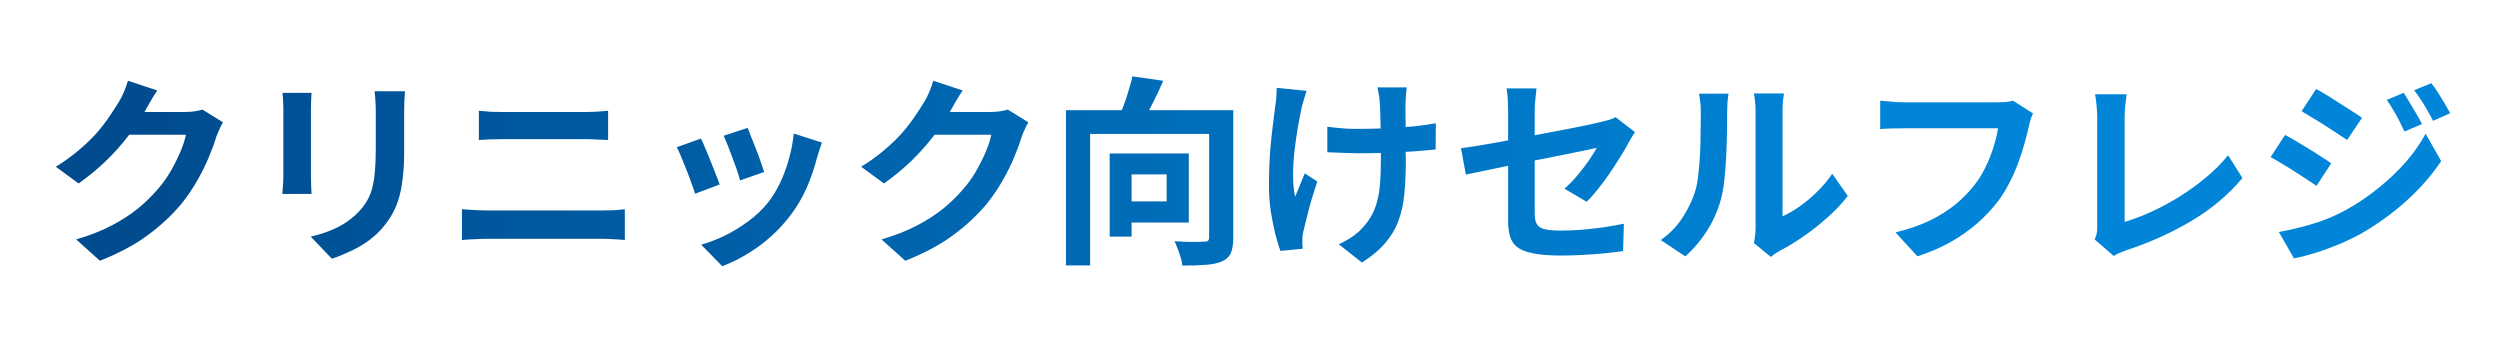 <svg width="596" height="85" viewBox="0 0 596 85" fill="none" xmlns="http://www.w3.org/2000/svg">
<path d="M53.152 29.144C52.896 29.592 52.624 30.136 52.336 30.776C52.048 31.384 51.792 31.992 51.568 32.6C51.152 34.008 50.56 35.624 49.792 37.448C49.056 39.24 48.128 41.112 47.008 43.064C45.92 44.984 44.656 46.84 43.216 48.632C40.912 51.384 38.224 53.88 35.152 56.12C32.112 58.36 28.336 60.376 23.824 62.168L18.16 57.08C21.424 56.12 24.24 55.016 26.608 53.768C28.976 52.52 31.04 51.192 32.8 49.784C34.56 48.344 36.128 46.824 37.504 45.224C38.624 43.976 39.648 42.568 40.576 41C41.504 39.4 42.304 37.816 42.976 36.248C43.648 34.68 44.096 33.304 44.32 32.12H28.144L30.352 26.696C30.8 26.696 31.488 26.696 32.416 26.696C33.376 26.696 34.448 26.696 35.632 26.696C36.848 26.696 38.032 26.696 39.184 26.696C40.368 26.696 41.392 26.696 42.256 26.696C43.152 26.696 43.76 26.696 44.08 26.696C44.816 26.696 45.552 26.648 46.288 26.552C47.056 26.456 47.712 26.312 48.256 26.12L53.152 29.144ZM37.504 21.56C36.928 22.392 36.368 23.288 35.824 24.248C35.28 25.208 34.864 25.944 34.576 26.456C33.488 28.376 32.144 30.376 30.544 32.456C28.976 34.504 27.184 36.504 25.168 38.456C23.152 40.376 21.008 42.136 18.736 43.736L13.312 39.752C15.424 38.44 17.28 37.096 18.88 35.72C20.512 34.344 21.92 32.984 23.104 31.64C24.288 30.264 25.296 28.952 26.128 27.704C26.992 26.424 27.728 25.288 28.336 24.296C28.72 23.688 29.12 22.904 29.536 21.944C29.952 20.952 30.272 20.056 30.496 19.256L37.504 21.56ZM96.544 21.752C96.512 22.424 96.464 23.16 96.4 23.96C96.368 24.728 96.352 25.592 96.352 26.552C96.352 27.384 96.352 28.392 96.352 29.576C96.352 30.76 96.352 31.944 96.352 33.128C96.352 34.28 96.352 35.256 96.352 36.056C96.352 38.616 96.224 40.856 95.968 42.776C95.744 44.696 95.392 46.376 94.912 47.816C94.432 49.256 93.84 50.536 93.136 51.656C92.464 52.744 91.68 53.784 90.784 54.776C89.728 55.928 88.512 56.968 87.136 57.896C85.76 58.792 84.368 59.544 82.96 60.152C81.584 60.792 80.304 61.304 79.12 61.688L74.08 56.408C76.48 55.864 78.64 55.112 80.56 54.152C82.512 53.16 84.208 51.896 85.648 50.36C86.48 49.432 87.152 48.504 87.664 47.576C88.176 46.648 88.56 45.624 88.816 44.504C89.104 43.352 89.296 42.056 89.392 40.616C89.52 39.176 89.584 37.528 89.584 35.672C89.584 34.84 89.584 33.848 89.584 32.696C89.584 31.544 89.584 30.408 89.584 29.288C89.584 28.168 89.584 27.256 89.584 26.552C89.584 25.592 89.552 24.728 89.488 23.96C89.456 23.16 89.392 22.424 89.296 21.752H96.544ZM74.272 22.136C74.24 22.712 74.208 23.288 74.176 23.864C74.144 24.408 74.128 25.064 74.128 25.832C74.128 26.184 74.128 26.76 74.128 27.56C74.128 28.36 74.128 29.304 74.128 30.392C74.128 31.448 74.128 32.568 74.128 33.752C74.128 34.904 74.128 36.024 74.128 37.112C74.128 38.2 74.128 39.192 74.128 40.088C74.128 40.952 74.128 41.608 74.128 42.056C74.128 42.664 74.144 43.368 74.176 44.168C74.208 44.968 74.24 45.656 74.272 46.232H67.312C67.344 45.784 67.392 45.144 67.456 44.312C67.52 43.48 67.552 42.712 67.552 42.008C67.552 41.56 67.552 40.904 67.552 40.04C67.552 39.176 67.552 38.2 67.552 37.112C67.552 35.992 67.552 34.856 67.552 33.704C67.552 32.52 67.552 31.4 67.552 30.344C67.552 29.288 67.552 28.36 67.552 27.56C67.552 26.76 67.552 26.184 67.552 25.832C67.552 25.384 67.536 24.808 67.504 24.104C67.472 23.368 67.424 22.712 67.36 22.136H74.272ZM114.16 26.408C115.024 26.504 115.968 26.584 116.992 26.648C118.048 26.68 118.976 26.696 119.776 26.696C120.448 26.696 121.344 26.696 122.464 26.696C123.584 26.696 124.816 26.696 126.16 26.696C127.504 26.696 128.864 26.696 130.24 26.696C131.648 26.696 132.976 26.696 134.224 26.696C135.504 26.696 136.624 26.696 137.584 26.696C138.544 26.696 139.232 26.696 139.648 26.696C140.608 26.696 141.568 26.664 142.528 26.6C143.488 26.536 144.304 26.472 144.976 26.408V33.368C144.304 33.336 143.456 33.304 142.432 33.272C141.408 33.208 140.48 33.176 139.648 33.176C139.232 33.176 138.512 33.176 137.488 33.176C136.496 33.176 135.328 33.176 133.984 33.176C132.64 33.176 131.232 33.176 129.76 33.176C128.32 33.176 126.928 33.176 125.584 33.176C124.24 33.176 123.056 33.176 122.032 33.176C121.008 33.176 120.272 33.176 119.824 33.176C118.896 33.176 117.92 33.192 116.896 33.224C115.872 33.256 114.96 33.304 114.16 33.368V26.408ZM110.128 49.88C111.088 49.944 112.08 50.008 113.104 50.072C114.16 50.136 115.168 50.168 116.128 50.168C116.544 50.168 117.312 50.168 118.432 50.168C119.552 50.168 120.864 50.168 122.368 50.168C123.904 50.168 125.552 50.168 127.312 50.168C129.072 50.168 130.816 50.168 132.544 50.168C134.304 50.168 135.936 50.168 137.44 50.168C138.976 50.168 140.288 50.168 141.376 50.168C142.496 50.168 143.264 50.168 143.68 50.168C144.512 50.168 145.392 50.152 146.32 50.12C147.28 50.056 148.16 49.976 148.96 49.88V57.224C148.128 57.128 147.216 57.064 146.224 57.032C145.232 56.968 144.384 56.936 143.68 56.936C143.264 56.936 142.496 56.936 141.376 56.936C140.288 56.936 138.976 56.936 137.44 56.936C135.936 56.936 134.304 56.936 132.544 56.936C130.816 56.936 129.072 56.936 127.312 56.936C125.552 56.936 123.904 56.936 122.368 56.936C120.864 56.936 119.552 56.936 118.432 56.936C117.312 56.936 116.544 56.936 116.128 56.936C115.168 56.936 114.144 56.968 113.056 57.032C112 57.064 111.024 57.128 110.128 57.224V49.88ZM178.24 30.488C178.464 31 178.752 31.736 179.104 32.696C179.488 33.624 179.888 34.632 180.304 35.72C180.72 36.776 181.088 37.784 181.408 38.744C181.728 39.704 181.984 40.456 182.176 41L176.416 43.016C176.288 42.408 176.064 41.64 175.744 40.712C175.424 39.784 175.072 38.808 174.688 37.784C174.304 36.728 173.92 35.72 173.536 34.76C173.152 33.8 172.816 33 172.528 32.36L178.24 30.488ZM195.952 33.992C195.696 34.76 195.472 35.416 195.28 35.96C195.12 36.504 194.96 37.016 194.8 37.496C194.192 39.928 193.36 42.36 192.304 44.792C191.248 47.192 189.904 49.448 188.272 51.56C186.032 54.44 183.488 56.888 180.64 58.904C177.824 60.888 175.008 62.408 172.192 63.464L167.152 58.328C168.912 57.848 170.768 57.144 172.72 56.216C174.672 55.256 176.56 54.104 178.384 52.76C180.208 51.416 181.776 49.928 183.088 48.296C184.176 46.92 185.136 45.352 185.968 43.592C186.832 41.8 187.536 39.896 188.08 37.88C188.656 35.832 189.04 33.816 189.232 31.832L195.952 33.992ZM167.104 33.032C167.424 33.64 167.776 34.424 168.16 35.384C168.576 36.344 168.992 37.352 169.408 38.408C169.824 39.464 170.224 40.488 170.608 41.48C171.024 42.472 171.344 43.304 171.568 43.976L165.712 46.184C165.52 45.544 165.232 44.712 164.848 43.688C164.496 42.664 164.096 41.592 163.648 40.472C163.2 39.32 162.768 38.264 162.352 37.304C161.968 36.344 161.632 35.608 161.344 35.096L167.104 33.032ZM245.152 29.144C244.896 29.592 244.624 30.136 244.336 30.776C244.048 31.384 243.792 31.992 243.568 32.6C243.152 34.008 242.56 35.624 241.792 37.448C241.056 39.24 240.128 41.112 239.008 43.064C237.92 44.984 236.656 46.84 235.216 48.632C232.912 51.384 230.224 53.88 227.152 56.12C224.112 58.36 220.336 60.376 215.824 62.168L210.16 57.08C213.424 56.12 216.24 55.016 218.608 53.768C220.976 52.52 223.04 51.192 224.8 49.784C226.56 48.344 228.128 46.824 229.504 45.224C230.624 43.976 231.648 42.568 232.576 41C233.504 39.4 234.304 37.816 234.976 36.248C235.648 34.68 236.096 33.304 236.32 32.12H220.144L222.352 26.696C222.8 26.696 223.488 26.696 224.416 26.696C225.376 26.696 226.448 26.696 227.632 26.696C228.848 26.696 230.032 26.696 231.184 26.696C232.368 26.696 233.392 26.696 234.256 26.696C235.152 26.696 235.76 26.696 236.08 26.696C236.816 26.696 237.552 26.648 238.288 26.552C239.056 26.456 239.712 26.312 240.256 26.12L245.152 29.144ZM229.504 21.56C228.928 22.392 228.368 23.288 227.824 24.248C227.28 25.208 226.864 25.944 226.576 26.456C225.488 28.376 224.144 30.376 222.544 32.456C220.976 34.504 219.184 36.504 217.168 38.456C215.152 40.376 213.008 42.136 210.736 43.736L205.312 39.752C207.424 38.44 209.28 37.096 210.88 35.72C212.512 34.344 213.92 32.984 215.104 31.64C216.288 30.264 217.296 28.952 218.128 27.704C218.992 26.424 219.728 25.288 220.336 24.296C220.72 23.688 221.12 22.904 221.536 21.944C221.952 20.952 222.272 20.056 222.496 19.256L229.504 21.56ZM254.128 26.264H290.272V31.928H259.888V63.272H254.128V26.264ZM288.256 26.264H294.016V56.648C294.016 58.184 293.824 59.4 293.44 60.296C293.056 61.192 292.352 61.864 291.328 62.312C290.304 62.76 289.024 63.032 287.488 63.128C285.952 63.256 284.08 63.32 281.872 63.32C281.84 62.776 281.712 62.152 281.488 61.448C281.296 60.744 281.056 60.04 280.768 59.336C280.512 58.632 280.256 58.024 280 57.512C280.96 57.576 281.904 57.624 282.832 57.656C283.792 57.656 284.656 57.656 285.424 57.656C286.192 57.624 286.736 57.608 287.056 57.608C287.504 57.608 287.808 57.544 287.968 57.416C288.16 57.256 288.256 56.968 288.256 56.552V26.264ZM269.968 18.2L277.312 19.256C276.48 21.208 275.584 23.112 274.624 24.968C273.696 26.824 272.848 28.392 272.08 29.672L266.512 28.472C266.96 27.48 267.408 26.392 267.856 25.208C268.304 24.024 268.704 22.824 269.056 21.608C269.44 20.392 269.744 19.256 269.968 18.2ZM264.544 36.584H269.776V56.408H264.544V36.584ZM266.8 36.584H283.408V53.048H266.8V48.008H278.128V41.576H266.8V36.584ZM335.344 20.84C335.28 21.352 335.232 21.896 335.2 22.472C335.168 23.016 335.136 23.56 335.104 24.104C335.072 24.552 335.056 25.24 335.056 26.168C335.088 27.064 335.104 28.088 335.104 29.24C335.104 30.36 335.104 31.512 335.104 32.696C335.104 33.848 335.104 34.92 335.104 35.912C335.136 36.904 335.152 37.672 335.152 38.216C335.152 41.064 335.04 43.656 334.816 45.992C334.624 48.296 334.176 50.424 333.472 52.376C332.8 54.328 331.76 56.136 330.352 57.8C328.976 59.464 327.088 61.064 324.688 62.6L319.168 58.232C320.064 57.848 321.056 57.304 322.144 56.6C323.232 55.864 324.096 55.128 324.736 54.392C325.664 53.432 326.416 52.424 326.992 51.368C327.568 50.312 328.016 49.144 328.336 47.864C328.688 46.584 328.912 45.16 329.008 43.592C329.136 42.024 329.2 40.216 329.2 38.168C329.2 37.304 329.2 36.216 329.2 34.904C329.2 33.592 329.184 32.232 329.152 30.824C329.12 29.416 329.088 28.12 329.056 26.936C329.024 25.72 328.976 24.792 328.912 24.152C328.88 23.544 328.8 22.936 328.672 22.328C328.576 21.72 328.48 21.224 328.384 20.84H335.344ZM316.432 30.2C317.2 30.296 317.984 30.392 318.784 30.488C319.584 30.552 320.384 30.616 321.184 30.68C322.016 30.712 322.848 30.728 323.68 30.728C325.76 30.728 327.936 30.68 330.208 30.584C332.48 30.488 334.672 30.344 336.784 30.152C338.896 29.928 340.736 29.672 342.304 29.384L342.256 35.624C340.752 35.784 338.976 35.944 336.928 36.104C334.88 36.232 332.72 36.344 330.448 36.44C328.208 36.504 326 36.536 323.824 36.536C323.152 36.536 322.384 36.52 321.52 36.488C320.656 36.456 319.792 36.424 318.928 36.392C318.064 36.36 317.232 36.328 316.432 36.296V30.2ZM311.488 21.656C311.296 22.232 311.088 22.904 310.864 23.672C310.64 24.408 310.464 25.032 310.336 25.544C310.048 26.856 309.744 28.44 309.424 30.296C309.104 32.12 308.832 34.024 308.608 36.008C308.384 37.992 308.272 39.944 308.272 41.864C308.272 43.752 308.432 45.432 308.752 46.904C309.072 46.168 309.44 45.288 309.856 44.264C310.272 43.208 310.672 42.232 311.056 41.336L314.032 43.256C313.584 44.632 313.136 46.056 312.688 47.528C312.272 48.968 311.904 50.344 311.584 51.656C311.264 52.936 310.992 54.04 310.768 54.968C310.672 55.32 310.592 55.736 310.528 56.216C310.496 56.664 310.48 57.032 310.48 57.32C310.48 57.544 310.48 57.848 310.48 58.232C310.512 58.616 310.544 58.968 310.576 59.288L305.248 59.816C304.896 58.856 304.496 57.544 304.048 55.88C303.632 54.184 303.264 52.328 302.944 50.312C302.656 48.264 302.512 46.248 302.512 44.264C302.512 41.64 302.592 39.112 302.752 36.68C302.944 34.248 303.168 32.04 303.424 30.056C303.68 28.04 303.888 26.392 304.048 25.112C304.176 24.44 304.256 23.736 304.288 23C304.32 22.232 304.352 21.544 304.384 20.936L311.488 21.656ZM359.536 52.616C359.536 51.944 359.536 50.984 359.536 49.736C359.536 48.456 359.536 47.016 359.536 45.416C359.536 43.784 359.536 42.088 359.536 40.328C359.536 38.536 359.536 36.792 359.536 35.096C359.536 33.368 359.536 31.768 359.536 30.296C359.536 28.824 359.536 27.592 359.536 26.6C359.536 26.088 359.52 25.496 359.488 24.824C359.488 24.152 359.456 23.48 359.392 22.808C359.328 22.136 359.248 21.56 359.152 21.08H366.304C366.208 21.816 366.112 22.728 366.016 23.816C365.92 24.872 365.872 25.8 365.872 26.6C365.872 27.56 365.872 28.712 365.872 30.056C365.872 31.368 365.872 32.792 365.872 34.328C365.872 35.832 365.872 37.368 365.872 38.936C365.872 40.504 365.872 42.04 365.872 43.544C365.872 45.048 365.872 46.424 365.872 47.672C365.872 48.92 365.872 50.008 365.872 50.936C365.872 51.896 366.016 52.68 366.304 53.288C366.592 53.896 367.168 54.328 368.032 54.584C368.928 54.84 370.256 54.968 372.016 54.968C373.712 54.968 375.408 54.904 377.104 54.776C378.832 54.616 380.544 54.424 382.24 54.2C383.936 53.944 385.568 53.656 387.136 53.336L386.944 59.864C385.632 60.056 384.144 60.232 382.48 60.392C380.816 60.552 379.088 60.68 377.296 60.776C375.536 60.872 373.792 60.92 372.064 60.92C369.344 60.92 367.152 60.744 365.488 60.392C363.824 60.072 362.56 59.576 361.696 58.904C360.864 58.232 360.288 57.368 359.968 56.312C359.68 55.256 359.536 54.024 359.536 52.616ZM389.776 31.496C389.552 31.848 389.28 32.28 388.96 32.792C388.672 33.272 388.416 33.72 388.192 34.136C387.68 35.128 387.024 36.248 386.224 37.496C385.456 38.744 384.624 40.024 383.728 41.336C382.832 42.648 381.904 43.896 380.944 45.08C380.016 46.264 379.12 47.272 378.256 48.104L372.976 44.984C374.032 44.056 375.056 43 376.048 41.816C377.072 40.6 377.984 39.416 378.784 38.264C379.584 37.08 380.208 36.088 380.656 35.288C380.208 35.352 379.424 35.512 378.304 35.768C377.216 35.992 375.872 36.264 374.272 36.584C372.672 36.904 370.928 37.256 369.04 37.64C367.152 37.992 365.248 38.36 363.328 38.744C361.408 39.128 359.552 39.512 357.76 39.896C355.968 40.248 354.352 40.584 352.912 40.904C351.472 41.192 350.32 41.432 349.456 41.624L348.304 35.336C349.232 35.208 350.448 35.032 351.952 34.808C353.456 34.552 355.136 34.264 356.992 33.944C358.848 33.592 360.784 33.224 362.8 32.84C364.816 32.456 366.816 32.072 368.8 31.688C370.784 31.304 372.64 30.952 374.368 30.632C376.096 30.28 377.6 29.976 378.88 29.72C380.16 29.432 381.12 29.208 381.76 29.048C382.432 28.888 383.056 28.728 383.632 28.568C384.208 28.376 384.72 28.168 385.168 27.944L389.776 31.496ZM418.144 57.944C418.24 57.464 418.32 56.92 418.384 56.312C418.48 55.672 418.528 55.032 418.528 54.392C418.528 54.04 418.528 53.336 418.528 52.28C418.528 51.224 418.528 49.944 418.528 48.44C418.528 46.936 418.528 45.32 418.528 43.592C418.528 41.832 418.528 40.056 418.528 38.264C418.528 36.472 418.528 34.792 418.528 33.224C418.528 31.624 418.528 30.232 418.528 29.048C418.528 27.832 418.528 26.952 418.528 26.408C418.528 25.32 418.464 24.376 418.336 23.576C418.24 22.776 418.176 22.344 418.144 22.28H425.296C425.264 22.344 425.2 22.792 425.104 23.624C425.008 24.424 424.96 25.368 424.96 26.456C424.96 27 424.96 27.816 424.96 28.904C424.96 29.96 424.96 31.192 424.96 32.6C424.96 33.976 424.96 35.448 424.96 37.016C424.96 38.584 424.96 40.136 424.96 41.672C424.96 43.176 424.96 44.616 424.96 45.992C424.96 47.336 424.96 48.488 424.96 49.448C424.96 50.408 424.96 51.112 424.96 51.56C426.272 50.984 427.632 50.2 429.04 49.208C430.448 48.216 431.824 47.064 433.168 45.752C434.544 44.408 435.76 42.968 436.816 41.432L440.512 46.712C439.2 48.44 437.6 50.136 435.712 51.8C433.856 53.464 431.936 54.984 429.952 56.36C427.968 57.736 426.064 58.888 424.24 59.816C423.728 60.104 423.312 60.36 422.992 60.584C422.672 60.84 422.4 61.064 422.176 61.256L418.144 57.944ZM395.92 57.224C398.032 55.752 399.76 53.976 401.104 51.896C402.448 49.816 403.44 47.768 404.08 45.752C404.432 44.696 404.688 43.4 404.848 41.864C405.04 40.296 405.184 38.632 405.28 36.872C405.376 35.08 405.424 33.32 405.424 31.592C405.456 29.832 405.472 28.216 405.472 26.744C405.472 25.784 405.424 24.968 405.328 24.296C405.264 23.592 405.168 22.936 405.04 22.328H412.096C412.064 22.392 412.016 22.664 411.952 23.144C411.92 23.592 411.872 24.136 411.808 24.776C411.776 25.384 411.76 26.024 411.76 26.696C411.76 28.104 411.744 29.752 411.712 31.64C411.68 33.496 411.616 35.4 411.52 37.352C411.424 39.304 411.28 41.16 411.088 42.92C410.896 44.648 410.64 46.12 410.32 47.336C409.584 50.056 408.48 52.584 407.008 54.92C405.568 57.224 403.824 59.288 401.776 61.112L395.92 57.224ZM484.672 27.032C484.448 27.48 484.24 28.024 484.048 28.664C483.888 29.272 483.744 29.848 483.616 30.392C483.36 31.544 483.024 32.856 482.608 34.328C482.192 35.8 481.696 37.32 481.12 38.888C480.544 40.456 479.856 42.008 479.056 43.544C478.288 45.08 477.408 46.52 476.416 47.864C474.976 49.752 473.296 51.544 471.376 53.24C469.456 54.904 467.312 56.408 464.944 57.752C462.576 59.064 459.968 60.184 457.12 61.112L451.888 55.4C455.056 54.632 457.792 53.688 460.096 52.568C462.432 51.416 464.464 50.136 466.192 48.728C467.92 47.288 469.424 45.752 470.704 44.12C471.76 42.776 472.656 41.32 473.392 39.752C474.16 38.184 474.784 36.6 475.264 35C475.776 33.4 476.128 31.928 476.32 30.584C475.84 30.584 475.04 30.584 473.92 30.584C472.832 30.584 471.536 30.584 470.032 30.584C468.56 30.584 467.008 30.584 465.376 30.584C463.776 30.584 462.224 30.584 460.72 30.584C459.216 30.584 457.856 30.584 456.64 30.584C455.456 30.584 454.56 30.584 453.952 30.584C452.864 30.584 451.792 30.6 450.736 30.632C449.712 30.664 448.88 30.712 448.24 30.776V24.008C448.752 24.04 449.344 24.088 450.016 24.152C450.688 24.216 451.392 24.28 452.128 24.344C452.864 24.376 453.488 24.392 454 24.392C454.48 24.392 455.2 24.392 456.16 24.392C457.12 24.392 458.224 24.392 459.472 24.392C460.72 24.392 462.016 24.392 463.36 24.392C464.736 24.392 466.096 24.392 467.44 24.392C468.784 24.392 470.048 24.392 471.232 24.392C472.416 24.392 473.44 24.392 474.304 24.392C475.2 24.392 475.824 24.392 476.176 24.392C476.656 24.392 477.248 24.376 477.952 24.344C478.656 24.28 479.312 24.168 479.92 24.008L484.672 27.032ZM499.36 57.08C499.648 56.472 499.824 55.944 499.888 55.496C499.952 55.048 499.984 54.536 499.984 53.96C499.984 53.352 499.984 52.424 499.984 51.176C499.984 49.928 499.984 48.488 499.984 46.856C499.984 45.192 499.984 43.448 499.984 41.624C499.984 39.8 499.984 38.008 499.984 36.248C499.984 34.488 499.984 32.888 499.984 31.448C499.984 30.008 499.984 28.84 499.984 27.944C499.984 27.336 499.952 26.696 499.888 26.024C499.856 25.352 499.792 24.712 499.696 24.104C499.632 23.464 499.552 22.92 499.456 22.472H506.992C506.864 23.4 506.752 24.312 506.656 25.208C506.56 26.104 506.512 27.016 506.512 27.944C506.512 28.712 506.512 29.672 506.512 30.824C506.512 31.944 506.512 33.192 506.512 34.568C506.512 35.944 506.512 37.368 506.512 38.84C506.512 40.312 506.512 41.768 506.512 43.208C506.512 44.648 506.512 46.008 506.512 47.288C506.512 48.568 506.512 49.688 506.512 50.648C506.512 51.608 506.512 52.36 506.512 52.904C508.464 52.328 510.544 51.544 512.752 50.552C514.992 49.528 517.232 48.328 519.472 46.952C521.744 45.544 523.872 44.008 525.856 42.344C527.872 40.68 529.648 38.904 531.184 37.016L534.592 42.44C531.328 46.376 527.28 49.784 522.448 52.664C517.648 55.512 512.416 57.864 506.752 59.72C506.432 59.848 506.016 60.008 505.504 60.2C504.992 60.392 504.464 60.664 503.92 61.016L499.36 57.08ZM573.04 22.136C573.488 22.808 573.968 23.592 574.48 24.488C575.024 25.352 575.552 26.232 576.064 27.128C576.576 27.992 577.024 28.808 577.408 29.576L573.232 31.352C572.752 30.328 572.304 29.416 571.888 28.616C571.472 27.784 571.024 26.984 570.544 26.216C570.096 25.416 569.584 24.616 569.008 23.816L573.04 22.136ZM579.616 19.832C580.128 20.44 580.656 21.176 581.2 22.04C581.744 22.904 582.272 23.768 582.784 24.632C583.296 25.496 583.744 26.28 584.128 26.984L580.048 28.808C579.536 27.816 579.04 26.92 578.56 26.12C578.112 25.32 577.648 24.552 577.168 23.816C576.688 23.08 576.144 22.312 575.536 21.512L579.616 19.832ZM552.16 21.224C552.96 21.64 553.856 22.152 554.848 22.76C555.84 23.368 556.848 24.008 557.872 24.68C558.896 25.32 559.872 25.944 560.8 26.552C561.728 27.128 562.496 27.64 563.104 28.088L559.552 33.368C558.88 32.92 558.08 32.392 557.152 31.784C556.256 31.176 555.296 30.552 554.272 29.912C553.28 29.272 552.288 28.664 551.296 28.088C550.336 27.48 549.472 26.952 548.704 26.504L552.16 21.224ZM543.28 55.304C545.072 54.984 546.896 54.584 548.752 54.104C550.608 53.624 552.448 53.048 554.272 52.376C556.096 51.672 557.872 50.84 559.6 49.88C562.32 48.344 564.848 46.616 567.184 44.696C569.552 42.776 571.68 40.744 573.568 38.6C575.456 36.424 577.024 34.184 578.272 31.88L581.968 38.408C579.76 41.736 577.008 44.888 573.712 47.864C570.448 50.808 566.848 53.416 562.912 55.688C561.28 56.584 559.488 57.448 557.536 58.28C555.584 59.08 553.664 59.768 551.776 60.344C549.92 60.92 548.288 61.336 546.88 61.592L543.28 55.304ZM544.768 32.168C545.568 32.584 546.48 33.096 547.504 33.704C548.528 34.312 549.552 34.936 550.576 35.576C551.6 36.184 552.56 36.792 553.456 37.4C554.384 37.976 555.152 38.488 555.76 38.936L552.256 44.312C551.552 43.832 550.736 43.288 549.808 42.68C548.912 42.072 547.952 41.448 546.928 40.808C545.936 40.168 544.944 39.56 543.952 38.984C542.992 38.376 542.112 37.864 541.312 37.448L544.768 32.168Z" fill="url(#paint0_linear_205_3324)"/>
<defs>
<linearGradient id="paint0_linear_205_3324" x1="453.299" y1="42.5" x2="37.406" y2="42.5" gradientUnits="userSpaceOnUse">
<stop stop-color="#0085D8"/>
<stop offset="1" stop-color="#004C8F"/>
</linearGradient>
</defs>
</svg>
